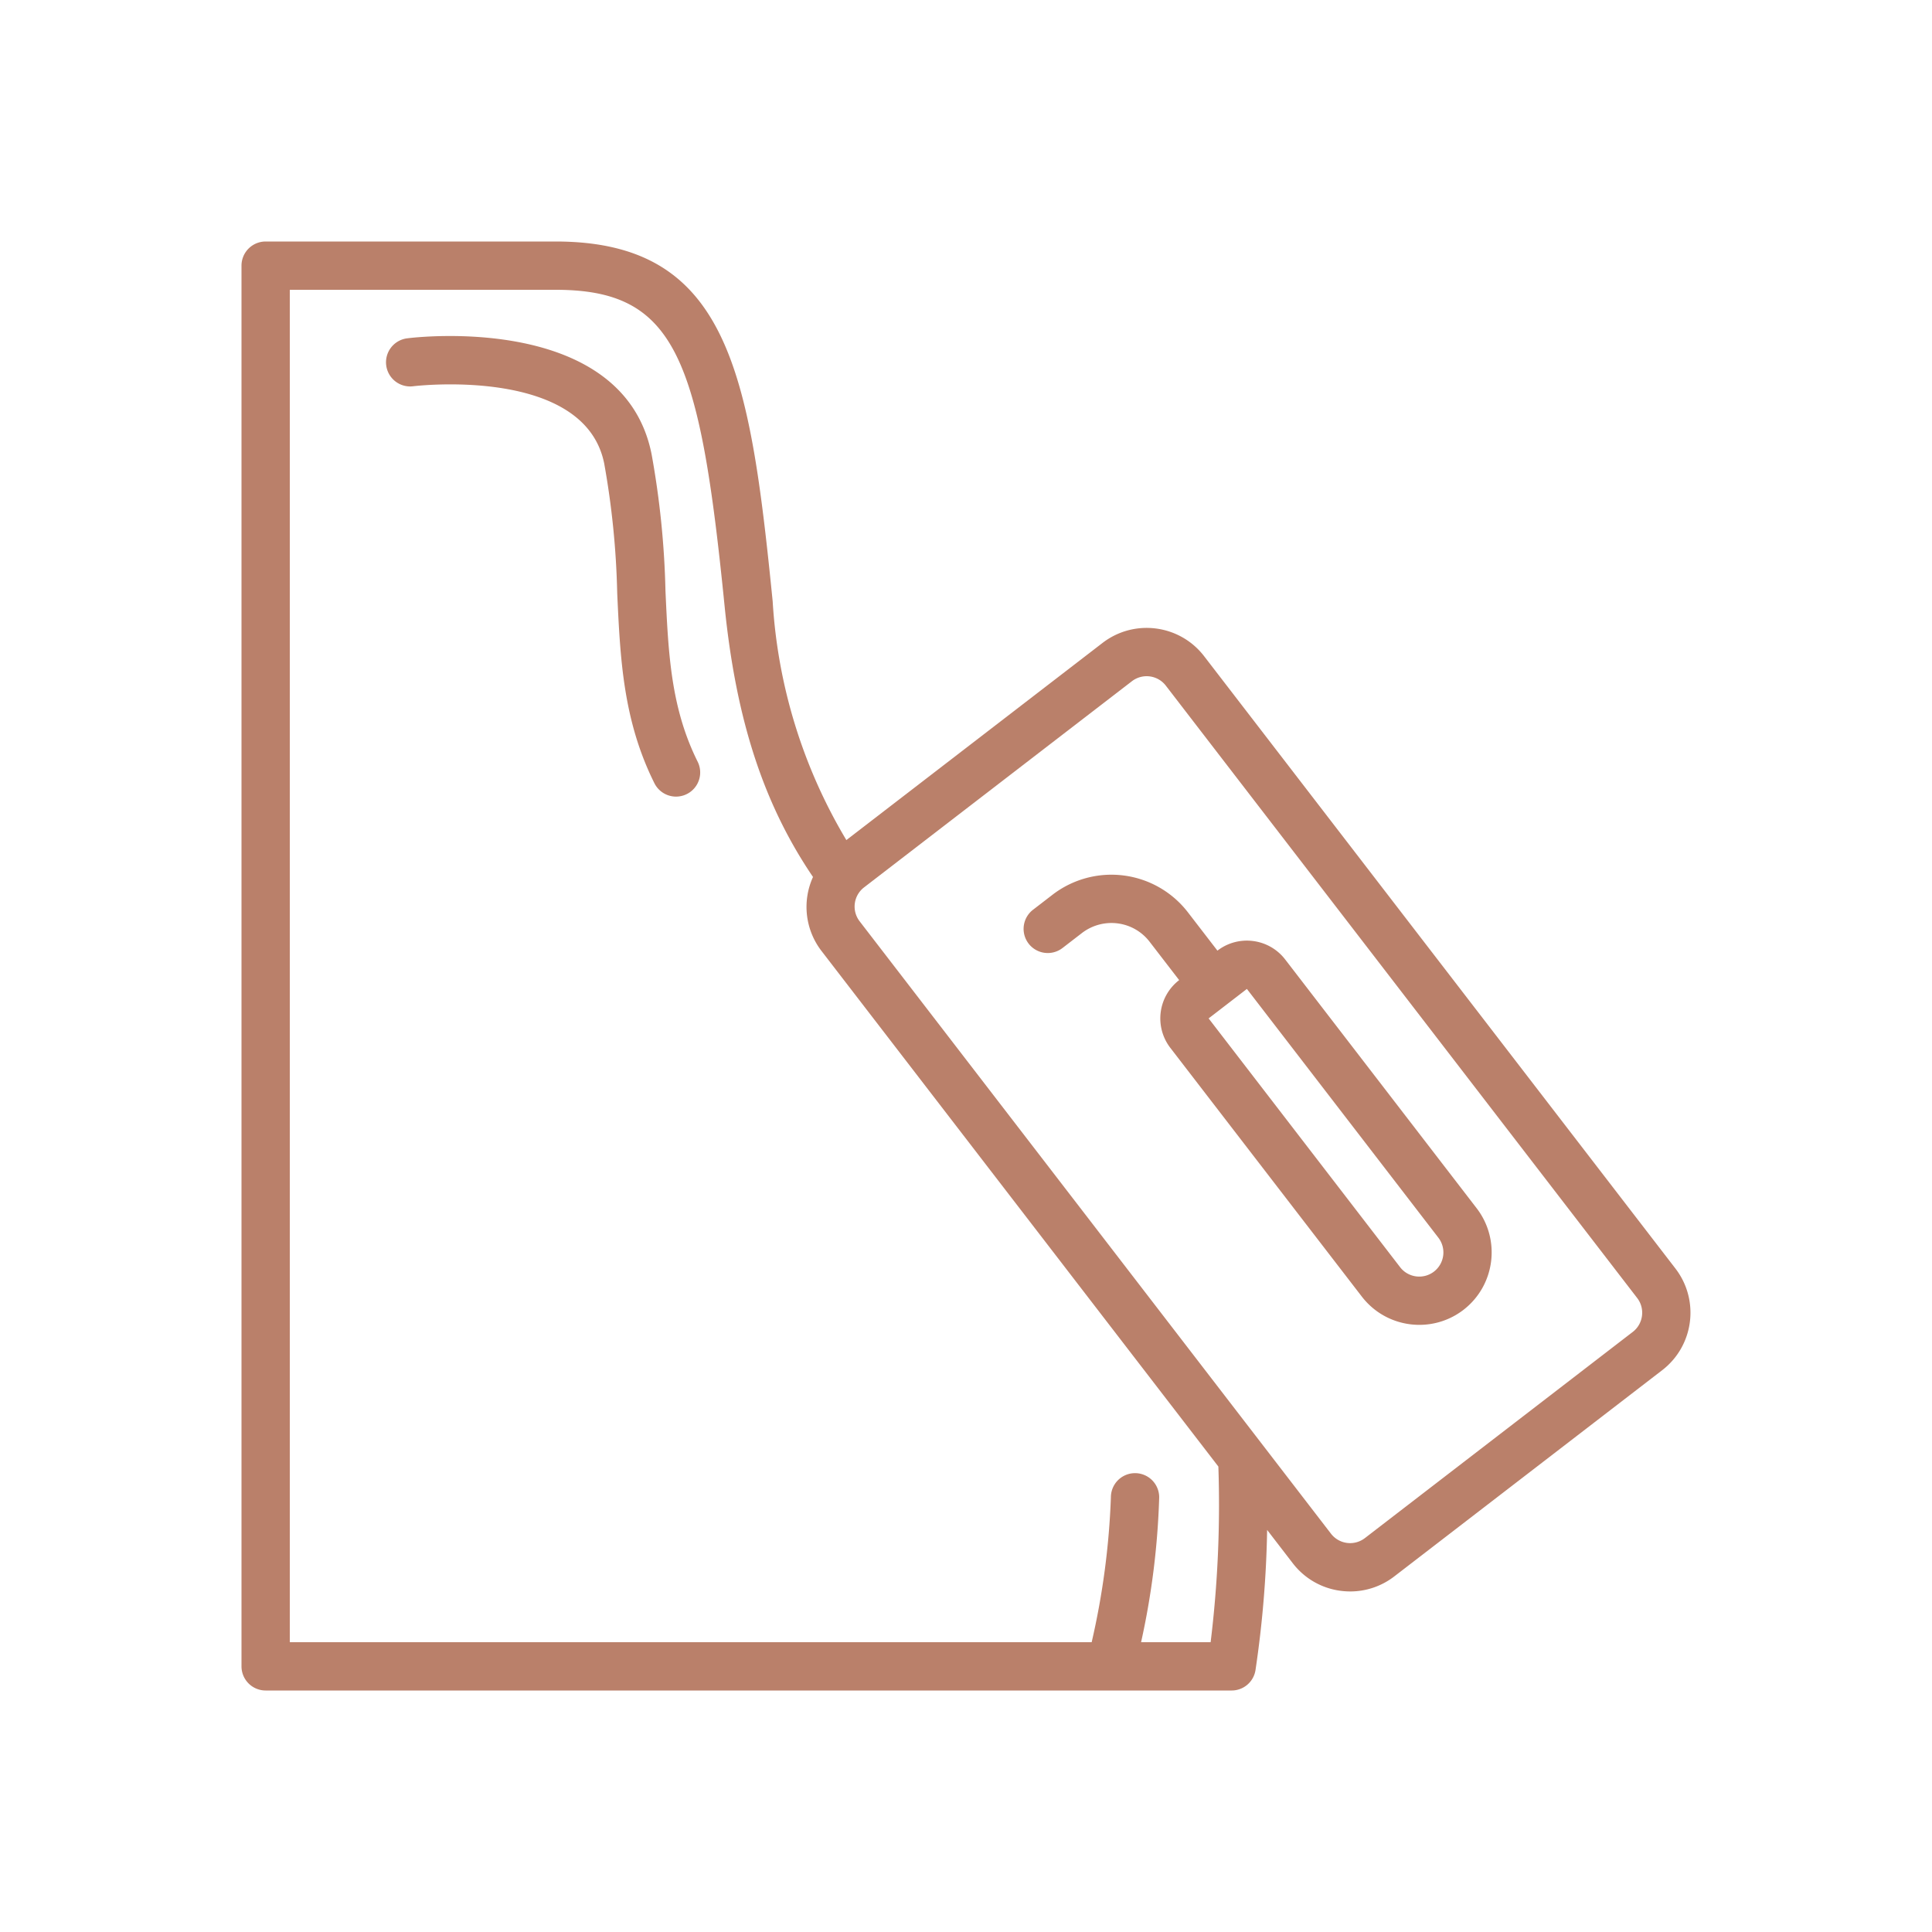 <?xml version="1.0" encoding="UTF-8"?>
<svg xmlns="http://www.w3.org/2000/svg" xmlns:xlink="http://www.w3.org/1999/xlink" version="1.1" width="512" height="512" x="0" y="0" viewBox="0 0 512 512" style="enable-background:new 0 0 512 512" xml:space="preserve" class="">
  <g transform="matrix(0.75,0,0,0.75,63.999,64)">
    <path d="M340.129 146.516c-8.625-11.2-24.695-13.29-35.899-4.664l-90.503 69.652a185.905 185.905 0 0 1-26.036-84.356C179.571 45.941 172 0 110.934 0H8.535A8.534 8.534 0 0 0 0 8.535v494.93A8.534 8.534 0 0 0 8.535 512h341.332a8.53 8.53 0 0 0 8.414-7.117 378.949 378.949 0 0 0 4.125-49.621L371.441 467a25.421 25.421 0 0 0 16.98 9.781c1.114.145 2.235.215 3.356.219a25.444 25.444 0 0 0 15.57-5.324l94.669-72.867c11.191-8.633 13.277-24.696 4.668-35.903zm2.312 348.418h-24.574a273.212 273.212 0 0 0 6.399-51.2 8.533 8.533 0 1 0-17.067 0 269.94 269.94 0 0 1-6.793 51.2H17.066V17.066h93.868c42.55 0 50.98 23.817 59.773 111.793 4.059 40.258 13.813 70.024 31.234 95.684a25.529 25.529 0 0 0 2.946 26.074l140.289 182.254c.699 20.727-.215 41.477-2.735 62.063zm149.157-109.641-94.66 72.863a8.54 8.54 0 0 1-11.97-1.562L218.415 240.199a8.533 8.533 0 0 1 1.55-11.965l94.673-72.867a8.543 8.543 0 0 1 11.968 1.567l166.563 216.39c2.863 3.738 2.164 9.094-1.566 11.969zm0 0" fill="#ba806a" opacity="1" data-original="#000000" class=""></path>
    <path d="M368.777 253.684c-5.75-7.465-16.464-8.856-23.933-3.11l-10.41-13.515a34.116 34.116 0 0 0-22.645-13.032 34.136 34.136 0 0 0-25.227 6.801l-6.761 5.207a8.53 8.53 0 0 0 1.886 14.758 8.538 8.538 0 0 0 8.532-1.242l6.758-5.207a17.13 17.13 0 0 1 12.613-3.399 16.948 16.948 0 0 1 11.316 6.52l10.414 13.523a17.038 17.038 0 0 0-6.515 11.324 17.06 17.06 0 0 0 3.398 12.614l67.672 87.898c8.629 11.188 24.684 13.281 35.895 4.684l.007-.008c11.18-8.64 13.266-24.7 4.66-35.906zm52.582 110.293c-3.734 2.87-9.093 2.175-11.968-1.559l-67.66-87.902 13.523-10.414L422.91 352a8.54 8.54 0 0 1-1.55 11.977zM149.809 123.441a308.02 308.02 0 0 0-4.91-48.316c-9.97-49.875-83.118-41.34-86.223-40.926a8.534 8.534 0 1 0 2.117 16.934c.625-.074 60.477-7.149 67.375 27.344a294.531 294.531 0 0 1 4.59 45.738c1.062 23.168 2.066 45.043 13.21 67.332a8.535 8.535 0 0 0 15.266-7.633c-9.527-19.05-10.41-38.25-11.425-60.473zm0 0" fill="#ba806a" opacity="1" data-original="#000000" class=""></path>
  </g>
</svg>
